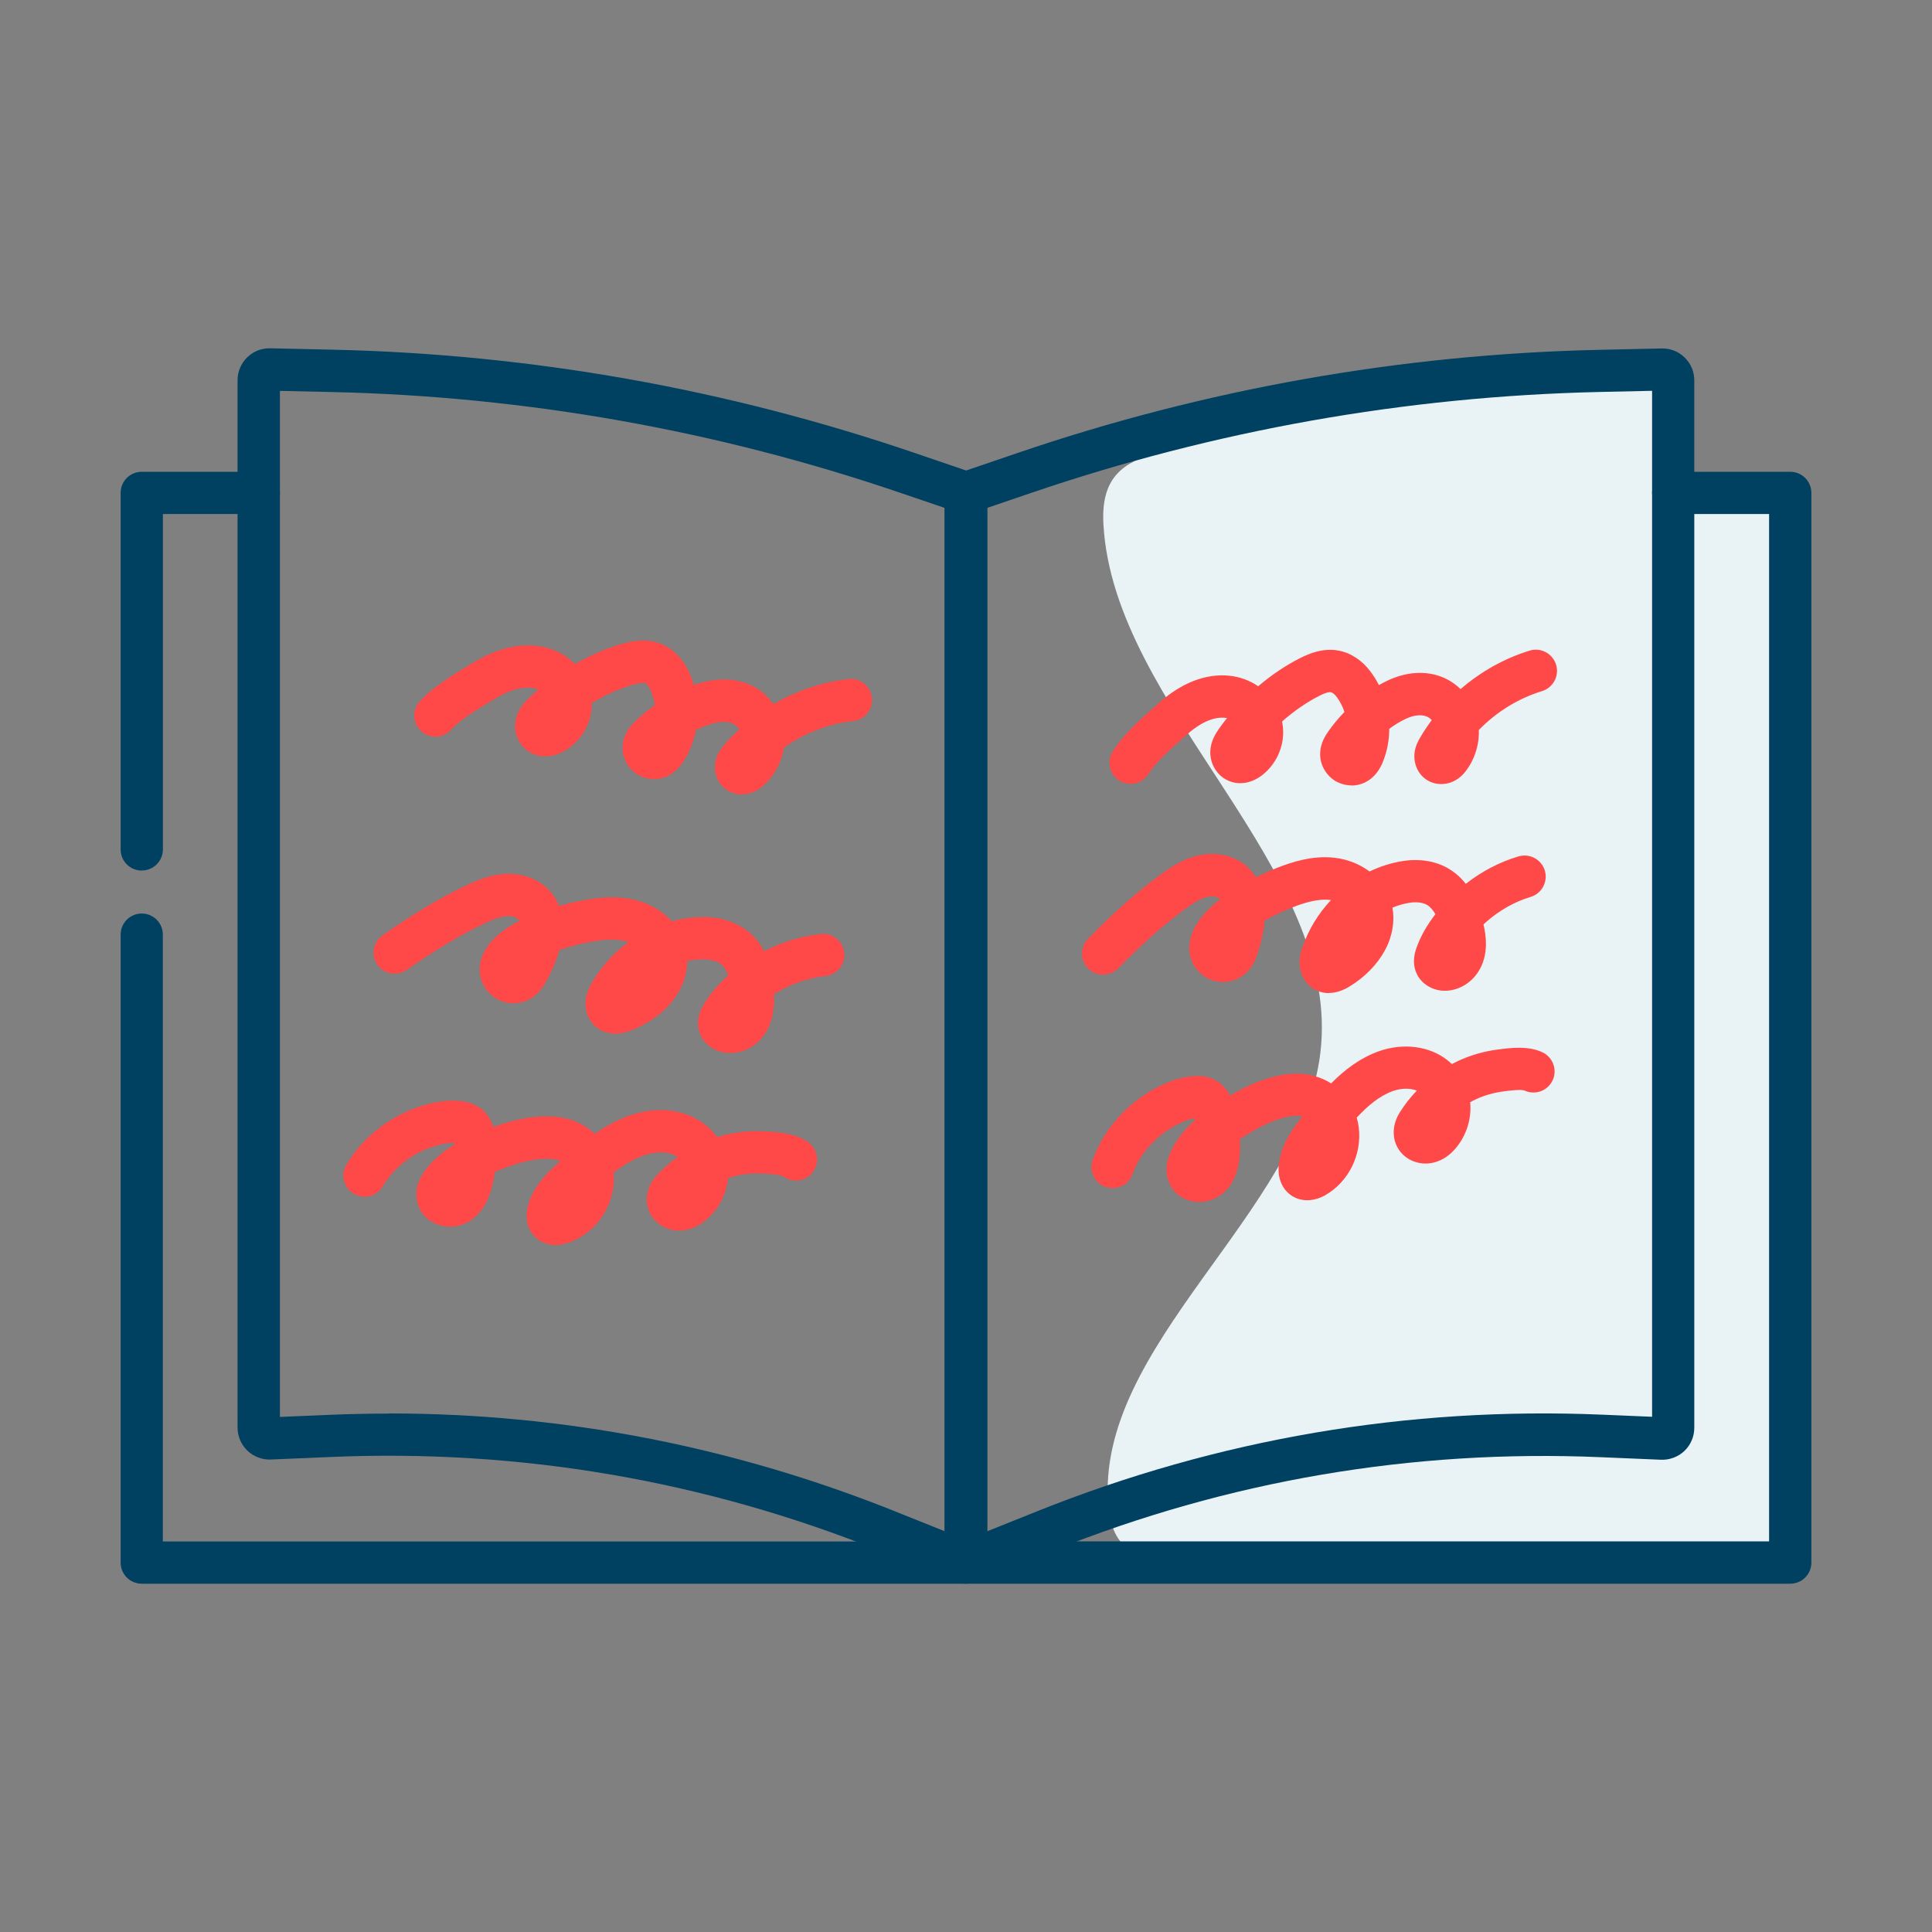 <?xml version="1.0" encoding="UTF-8"?>
<svg id="Layer_1" data-name="Layer 1" xmlns="http://www.w3.org/2000/svg" viewBox="0 0 250 250">
  <rect x="0" y="0" width="250" height="250" fill="#808080" stroke="none"/>
  <defs>
    <style>
      .cls-1 {
        fill: #004060;
      }

      .cls-2 {
        fill: #e9f2f4;
      }

      .cls-3 {
        fill: #ff4848;
      }
    </style>
  </defs>
  <path class="cls-2" d="m158.98,202.19c-8.31,0-14.84.84-15.56-7.26-1.86-20.76,24.91-37.93,27.43-58.65,2.91-23.91-26.79-44.51-28.07-68.49-.65-12.18,11.55-7.41,24.29-15.65l48.01-4.33c7.56,0,1.43,10.64,1.43,15.97h15.15c0,5.33,0,112.12,0,138.42h-72.68Z"/>
  <path class="cls-3" d="m171.97,128.51c-.87,0-1.54-.29-1.96-.54-1.09-.66-1.78-1.86-1.85-3.21-.04-.85.16-1.58.37-2.18.79-2.3,2.07-4.38,3.7-6.11-.05,0-.11-.02-.16-.02-1.63-.18-3.43.42-4.81.96-1.29.51-2.49,1.08-3.61,1.71-.11,1.25-.39,2.62-.86,4.1-.2.65-.63,2-1.85,2.94-1.1.85-2.54,1.13-3.87.75-1.33-.38-2.42-1.38-2.9-2.67-.55-1.47-.29-3.16.73-4.76.85-1.33,1.98-2.35,2.96-3.1-.02-.04-.05-.07-.08-.1-.19-.22-.8-.38-1.45-.25-.94.2-1.94.85-2.88,1.53-2.75,2-5.53,4.46-8.75,7.74-1.06,1.08-2.79,1.09-3.87.04-1.08-1.06-1.1-2.79-.04-3.87,3.44-3.51,6.44-6.16,9.44-8.34,1.43-1.04,3.02-2.06,4.98-2.47,2.6-.54,5.17.24,6.71,2.04.22.26.42.53.6.81.88-.43,1.79-.84,2.73-1.21,1.97-.77,4.58-1.62,7.41-1.31,1.71.19,3.29.83,4.56,1.78,1.32-.63,2.72-1.09,4.18-1.33,2.2-.37,4.34-.04,6.01.94.87.51,1.62,1.17,2.26,1.99,2.06-1.61,4.39-2.83,6.82-3.55,1.45-.43,2.97.39,3.41,1.83.43,1.45-.39,2.97-1.83,3.41-2.05.61-4.02,1.72-5.7,3.19-.14.12-.28.24-.41.37.28,1.2.8,3.88-.7,6.17-.94,1.43-2.46,2.33-4.08,2.41-1.6.08-3.11-.74-3.8-2.08-.52-1.01-.55-2.16-.1-3.44.53-1.49,1.35-2.96,2.46-4.38-.32-.56-.67-.96-1.08-1.2-.56-.33-1.41-.43-2.34-.27-.73.12-1.45.33-2.14.62.32,1.8-.01,3.75-.97,5.52-.99,1.83-2.62,3.5-4.61,4.7-1.01.61-1.89.82-2.63.82Z"/>
  <path class="cls-3" d="m155.2,155.54c-1.01,0-2-.32-2.78-.95-1-.82-1.55-2.12-1.48-3.49.06-1.01.43-1.84.7-2.38.79-1.54,1.83-2.75,2.99-3.77-.02-.08-.04-.16-.06-.22-.56.08-1.18.28-1.9.62-2.85,1.34-5.13,3.79-6.12,6.57-.5,1.42-2.07,2.17-3.49,1.67-1.42-.5-2.17-2.07-1.67-3.49,1.46-4.13,4.81-7.76,8.95-9.7,1.54-.72,2.95-1.1,4.33-1.17,2.34-.11,3.71,1.09,4.51,2.53,1.67-.98,3.56-1.91,5.68-2.44,1.93-.49,3.62-.52,5.17-.1.81.22,1.55.55,2.22.97,1.71-1.72,3.68-3.26,6.15-4.15,3.17-1.13,6.58-.69,8.9,1.15.2.16.39.33.57.5.28-.15.57-.29.86-.43,1.58-.72,3.26-1.21,5-1.44,1.63-.22,4-.54,5.87.35,1.36.65,1.95,2.28,1.3,3.64-.65,1.37-2.28,1.94-3.64,1.3-.5-.18-2.12.04-2.74.12-1.26.17-2.42.5-3.5,1-.27.12-.53.25-.78.4.2,2.08-.45,4.21-1.78,5.84-.84,1.04-1.84,1.7-2.96,1.97-1.82.44-3.72-.33-4.61-1.87-.81-1.38-.71-3.12.26-4.66.63-.99,1.36-1.93,2.18-2.78-.84-.35-1.98-.34-3.09.05-1.76.63-3.27,1.93-4.68,3.44.12.4.2.82.26,1.25.44,3.54-1.31,7.08-4.37,8.81-1.28.72-2.68.83-3.85.3-1.07-.49-1.83-1.49-2.07-2.73-.29-1.48.18-3.02.62-4.06.6-1.41,1.45-2.58,2.37-3.72-.6-.14-1.38-.09-2.33.14-2.11.53-4.08,1.7-5.74,2.79.05.85.03,1.75-.08,2.66-.26,1.99-1.01,3.49-2.25,4.46-.85.67-1.9,1.01-2.94,1.01Z"/>
  <path class="cls-3" d="m174.89,101.63c-.79,0-1.58-.23-2.25-.67-1.17-.78-1.87-2.14-1.81-3.54.05-1.34.75-2.34,1.05-2.77.63-.9,1.33-1.74,2.09-2.52-.22-.69-.55-1.34-.99-1.93-.28-.39-.59-.59-.76-.63-.13-.02-.53-.03-1.5.47-1.66.84-3.31,1.99-4.82,3.32.1.5.15,1.02.14,1.54-.04,2.05-1.02,4.04-2.62,5.33-1.33,1.07-2.89,1.39-4.28.87-1.6-.6-2.63-2.24-2.52-4,.08-1.17.61-2.07,1.06-2.72.34-.49.7-.97,1.09-1.45-.1-.02-.19-.04-.29-.05-1.96-.18-3.89,1.28-4.88,2.16l-.46.41c-1.52,1.35-3.6,3.19-4.51,4.68-.79,1.29-2.47,1.69-3.76.9-1.29-.79-1.69-2.47-.9-3.76,1.34-2.19,3.67-4.26,5.55-5.92l.45-.4c2.9-2.58,6.02-3.8,9.02-3.52,1.42.13,2.73.62,3.82,1.37,1.71-1.45,3.57-2.71,5.44-3.65,1.18-.59,2.97-1.34,4.98-.96,1.59.3,3.06,1.28,4.15,2.76.4.54.75,1.11,1.05,1.7.38-.21.76-.41,1.14-.59,2.39-1.13,4.87-1.3,6.99-.47.91.35,1.74.9,2.44,1.58,2.61-2.26,5.67-3.98,8.94-4.98,1.44-.44,2.97.37,3.42,1.82.44,1.44-.37,2.97-1.82,3.42-3.08.94-5.91,2.7-8.18,5.03.07,1.93-.55,3.88-1.78,5.44-.67.84-1.57,1.38-2.56,1.52-1.1.16-2.17-.18-2.93-.93-.79-.77-1.18-1.92-1.05-3.07.11-.92.52-1.61.73-1.98.46-.78.96-1.54,1.5-2.26-.2-.22-.44-.39-.7-.48-.69-.27-1.69-.15-2.67.32-.73.34-1.44.78-2.13,1.29,0,1.39-.25,2.78-.75,4.09-.2.52-.8,2.09-2.42,2.86-.55.26-1.14.39-1.73.39Z"/>
  <path class="cls-3" d="m94.49,136.26c-.22,0-.44-.02-.66-.05-1.61-.22-2.93-1.3-3.36-2.74-.32-1.08-.14-2.23.54-3.4.79-1.37,1.87-2.65,3.23-3.85-.21-.61-.48-1.07-.84-1.38-.49-.43-1.31-.68-2.25-.7-.73-.01-1.48.06-2.21.21-.02,1.83-.71,3.68-1.97,5.25-1.31,1.62-3.22,2.95-5.39,3.77-2.4.9-3.89.03-4.56-.58-.95-.85-1.41-2.16-1.22-3.5.11-.84.45-1.52.76-2.07,1.2-2.12,2.85-3.92,4.76-5.32-.05-.02-.1-.03-.16-.05-1.57-.48-3.44-.22-4.9.06-1.36.26-2.65.6-3.87,1.02-.34,1.21-.87,2.51-1.6,3.87-.49.91-1.14,1.93-2.35,2.55-1.23.63-2.71.64-3.95.02-1.24-.61-2.12-1.8-2.36-3.16-.27-1.55.3-3.16,1.6-4.55,1.08-1.15,2.38-1.94,3.48-2.5-.02-.04-.04-.08-.06-.12-.15-.25-.71-.53-1.37-.51-.97.02-2.07.48-3.11.98-3.08,1.46-6.26,3.36-10.03,6-1.24.86-2.94.56-3.81-.68-.86-1.24-.56-2.94.68-3.81,4.02-2.81,7.46-4.86,10.82-6.45,1.6-.76,3.35-1.46,5.35-1.5,2.64-.04,5.03,1.19,6.22,3.24.17.29.32.6.44.91.94-.26,1.91-.49,2.91-.68,2.08-.4,4.81-.75,7.53.08,1.65.5,3.08,1.42,4.15,2.59,1.41-.38,2.86-.57,4.35-.54,2.23.04,4.27.77,5.74,2.04.76.66,1.37,1.45,1.85,2.38,2.32-1.2,4.84-1.97,7.36-2.23,1.51-.16,2.85.93,3.01,2.43.16,1.5-.93,2.85-2.43,3.01-2.13.23-4.27.94-6.19,2.08-.16.09-.32.19-.47.28.05,1.23.07,3.96-1.83,5.94-1.02,1.06-2.4,1.66-3.79,1.66Z"/>
  <path class="cls-3" d="m71.92,161.11c-.83,0-1.61-.23-2.25-.69-.96-.68-1.52-1.8-1.53-3.07-.01-1.51.73-2.94,1.36-3.88.85-1.27,1.9-2.27,3.01-3.22-.56-.25-1.34-.35-2.31-.29-2.17.13-4.32.91-6.16,1.68-.11.85-.29,1.72-.57,2.59-.62,1.91-1.64,3.24-3.04,3.97-1.89.99-4.31.56-5.62-1-.83-.99-1.14-2.37-.81-3.7.24-.98.76-1.73,1.13-2.22,1.06-1.37,2.31-2.36,3.63-3.15,0-.09,0-.16-.02-.23-.57-.02-1.22.06-1.98.26-3.04.79-5.74,2.78-7.22,5.33-.76,1.31-2.43,1.75-3.74.99-1.31-.76-1.75-2.43-.99-3.74,2.2-3.79,6.16-6.74,10.59-7.88,1.64-.42,3.1-.54,4.47-.35,2.33.33,3.45,1.76,3.97,3.32,1.82-.66,3.85-1.22,6.03-1.35,1.99-.12,3.66.16,5.1.86.75.36,1.42.83,2,1.37,1.99-1.38,4.22-2.53,6.81-2.94,3.32-.53,6.59.54,8.54,2.78.17.19.32.39.47.6.31-.1.62-.18.93-.26,1.68-.42,3.42-.59,5.18-.5,1.64.09,4.03.21,5.7,1.43,1.22.89,1.49,2.6.6,3.82-.89,1.22-2.6,1.49-3.82.6-.45-.27-2.1-.35-2.71-.38-1.27-.07-2.47.05-3.62.34-.28.07-.56.15-.84.24-.19,2.08-1.22,4.05-2.83,5.41-1.03.87-2.13,1.34-3.27,1.39-1.87.09-3.59-1.01-4.19-2.68-.54-1.51-.12-3.2,1.11-4.53.8-.86,1.69-1.64,2.65-2.33-.77-.5-1.9-.7-3.04-.52-1.84.29-3.57,1.29-5.23,2.52.04.42.05.85.02,1.28-.22,3.56-2.6,6.72-5.92,7.85-.53.18-1.07.27-1.58.27Zm15.72-7.28h0Z"/>
  <path class="cls-3" d="m96.02,102.8c-.05,0-.11,0-.16,0-1.11-.05-2.1-.58-2.71-1.46-.63-.91-.81-2.11-.46-3.21.25-.78.67-1.33,1.09-1.82.59-.68,1.23-1.33,1.89-1.94-.16-.25-.37-.46-.6-.61-.62-.39-1.63-.46-2.68-.18-.78.2-1.56.5-2.34.87-.26,1.37-.76,2.69-1.49,3.88-.29.47-1.17,1.91-2.91,2.36-1.37.36-2.85-.03-3.86-1.02-1.01-.98-1.44-2.44-1.13-3.81.3-1.31,1.17-2.16,1.55-2.53.79-.76,1.63-1.46,2.52-2.09-.09-.72-.3-1.42-.61-2.08-.21-.43-.47-.69-.63-.75-.12-.05-.51-.12-1.56.18-1.79.52-3.62,1.34-5.35,2.38,0,.51-.04,1.03-.14,1.54-.42,2.01-1.75,3.78-3.56,4.75-1.51.81-3.1.83-4.36.06-1.46-.88-2.18-2.69-1.74-4.4.29-1.13.98-1.92,1.54-2.47.43-.42.88-.83,1.34-1.23-.09-.04-.19-.07-.28-.1-1.87-.53-4.06.54-5.19,1.22l-.53.32c-1.74,1.04-4.12,2.47-5.29,3.77-1.01,1.12-2.74,1.21-3.86.19-1.12-1.01-1.21-2.74-.19-3.86,1.72-1.9,4.39-3.5,6.54-4.79l.52-.31c3.32-2,6.61-2.62,9.52-1.8,1.37.39,2.57,1.12,3.5,2.06,1.95-1.11,4.01-2,6.02-2.59,1.27-.37,3.17-.77,5.08-.03,1.5.59,2.77,1.82,3.57,3.48.29.6.53,1.23.72,1.86.41-.14.82-.26,1.23-.37,2.55-.67,5.02-.37,6.96.83.83.52,1.54,1.21,2.11,2.01,2.98-1.73,6.3-2.86,9.71-3.24,1.51-.17,2.85.91,3.02,2.41s-.91,2.85-2.41,3.02c-3.2.36-6.31,1.56-8.97,3.43-.28,1.91-1.26,3.71-2.76,5.01-.77.67-1.7,1.03-2.64,1.03Z"/>
  <path class="cls-1" d="m18.34,112.65c-1.51,0-2.73-1.22-2.73-2.73v-46.14c0-1.51,1.22-2.73,2.73-2.73h15.15c1.51,0,2.73,1.22,2.73,2.73s-1.22,2.73-2.73,2.73h-12.41v43.4c0,1.51-1.22,2.73-2.73,2.73Z"/>
  <path class="cls-1" d="m125,204.93H18.34c-1.51,0-2.73-1.22-2.73-2.73v-81.26c0-1.51,1.22-2.73,2.73-2.73s2.73,1.22,2.73,2.73v78.53h101.19V63.77c0-1.51,1.22-2.73,2.73-2.73s2.73,1.22,2.73,2.73v138.42c0,1.51-1.22,2.73-2.73,2.73Z"/>
  <path class="cls-1" d="m123.6,204.26c-.52,0-1.04-.1-1.54-.3h0s-8.3-3.32-8.3-3.32c-22.66-9.08-46.51-13.15-70.91-12.11l-7.8.33c-1.12.05-2.23-.37-3.04-1.15s-1.27-1.86-1.27-2.98V49.21c0-1.12.44-2.17,1.24-2.96.8-.78,1.82-1.2,2.98-1.18l8.16.18c25.66.58,50.98,5.08,75.26,13.37l6.54,2.23c1.67.57,2.8,2.14,2.8,3.91v135.35c0,1.37-.68,2.65-1.82,3.42-.69.47-1.5.71-2.32.71Zm.49-5.38h0s0,0,0,0Zm-73.78-15.98c22.49,0,44.49,4.25,65.49,12.66l6.46,2.59V65.73l-5.64-1.92c-23.75-8.11-48.52-12.51-73.61-13.08l-6.79-.15v132.77l6.4-.27c2.57-.11,5.13-.16,7.69-.16Z"/>
  <path class="cls-1" d="m231.66,204.93h-106.66c-1.51,0-2.73-1.22-2.73-2.73V63.77c0-1.51,1.22-2.73,2.73-2.73s2.73,1.22,2.73,2.73v135.68h101.19V66.51h-12.41c-1.51,0-2.73-1.22-2.73-2.73s1.22-2.73,2.73-2.73h15.15c1.51,0,2.73,1.22,2.73,2.73v138.42c0,1.51-1.22,2.73-2.73,2.73Z"/>
  <path class="cls-1" d="m126.4,204.26c-.81,0-1.62-.24-2.32-.71-1.14-.77-1.82-2.05-1.82-3.42V64.78c0-1.77,1.12-3.34,2.8-3.91l6.54-2.23c24.28-8.29,49.6-12.79,75.26-13.37l8.16-.18c1.14-.02,2.18.39,2.98,1.18.8.78,1.24,1.83,1.24,2.96v135.53c0,1.12-.46,2.21-1.27,2.98-.81.78-1.91,1.19-3.04,1.15l-7.8-.33c-24.39-1.04-48.25,3.03-70.91,12.11l-8.3,3.32c-.5.2-1.02.3-1.54.3Zm.52-2.84h0,0Zm-1.01-2.54s0,0,0,0h0Zm1.83-133.15v132.42l6.46-2.59c23.39-9.37,48.01-13.57,73.18-12.5l6.4.27V50.57l-6.79.15c-25.09.57-49.86,4.97-73.61,13.08l-5.64,1.92Z"/>
</svg>